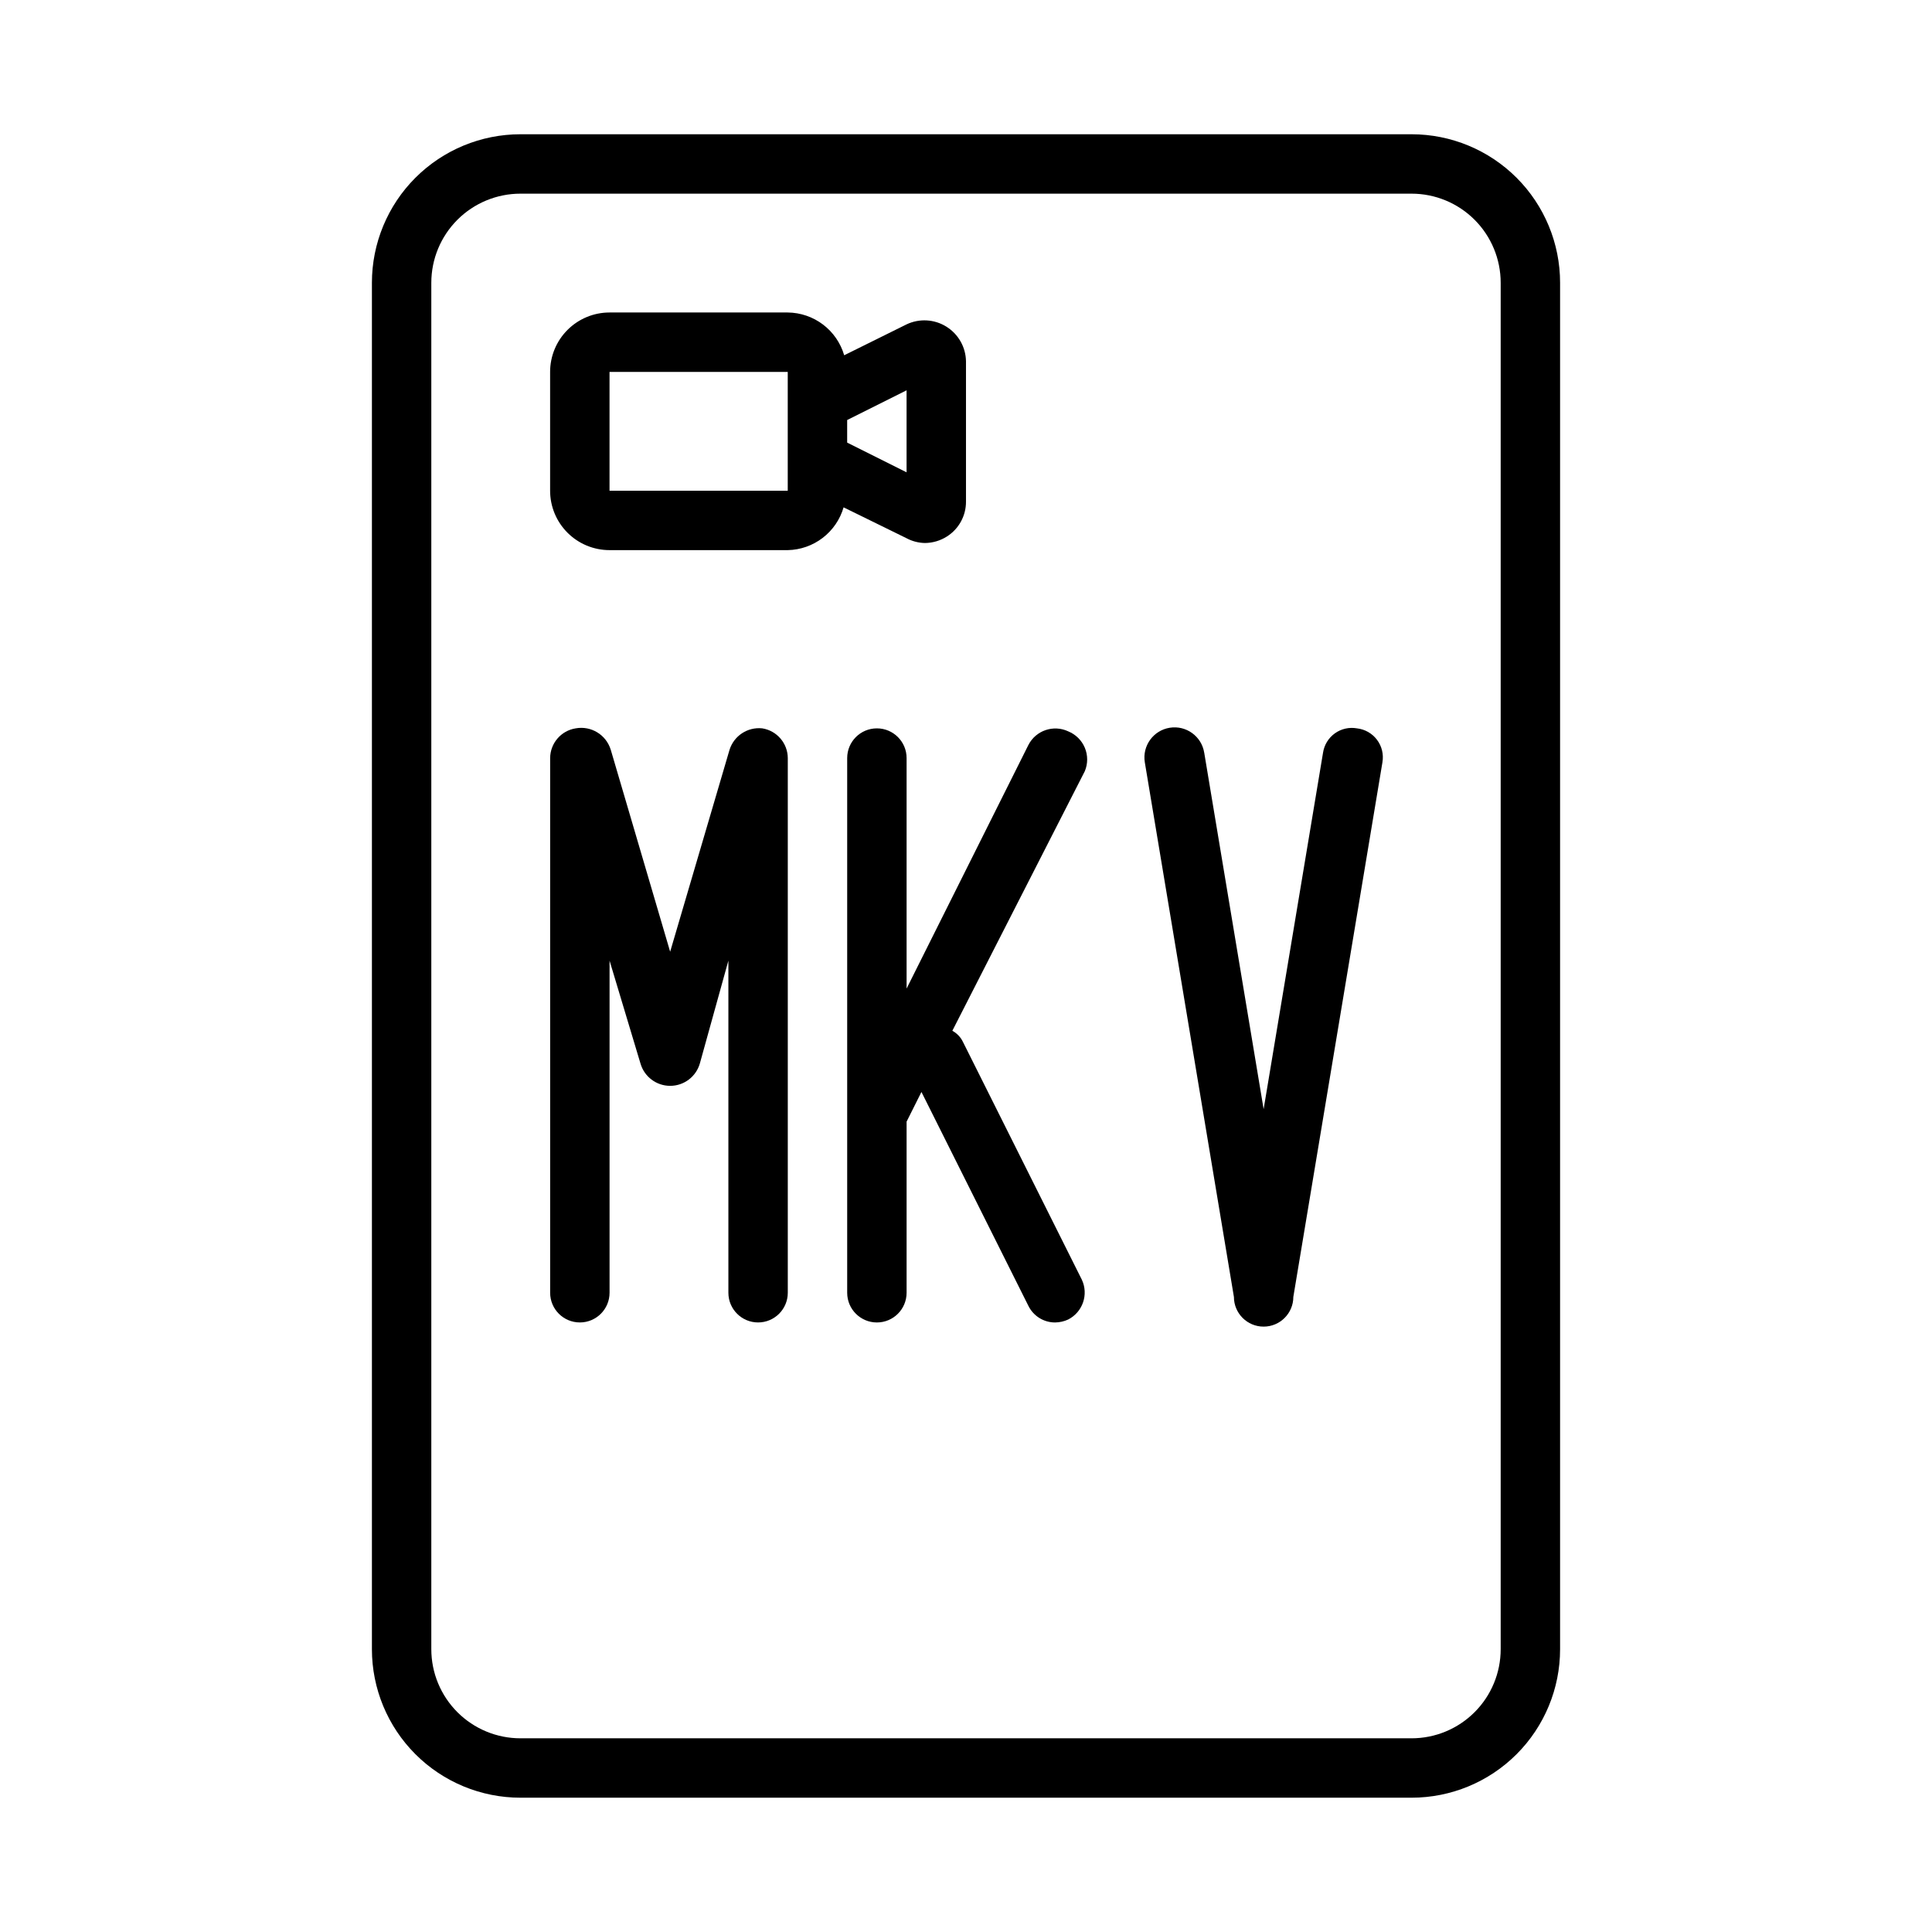<?xml version="1.0" encoding="UTF-8"?>
<!-- The Best Svg Icon site in the world: iconSvg.co, Visit us! https://iconsvg.co -->
<svg fill="#000000" width="800px" height="800px" version="1.1" viewBox="144 144 512 512" xmlns="http://www.w3.org/2000/svg">
 <g>
  <path d="m518.08 179.58h-236.16c-10.438 0-20.449 4.148-27.832 11.527-7.383 7.383-11.527 17.395-11.527 27.832v362.11c0 10.438 4.144 20.449 11.527 27.832 7.383 7.383 17.395 11.527 27.832 11.527h236.16c10.441 0 20.449-4.144 27.832-11.527 7.383-7.383 11.527-17.395 11.527-27.832v-362.11c0-10.438-4.144-20.449-11.527-27.832-7.383-7.379-17.391-11.527-27.832-11.527zm23.617 401.47c0 6.266-2.488 12.27-6.918 16.699-4.43 4.43-10.434 6.918-16.699 6.918h-236.16c-6.262 0-12.27-2.488-16.699-6.918-4.43-4.43-6.918-10.434-6.918-16.699v-362.11c0-6.262 2.488-12.27 6.918-16.699 4.43-4.43 10.438-6.918 16.699-6.918h236.16c6.266 0 12.27 2.488 16.699 6.918 4.43 4.43 6.918 10.438 6.918 16.699z"/>
  <path d="m346 337.02c-3.867-0.406-7.484 1.961-8.66 5.668l-15.742 53.531-15.742-53.531h-0.004c-1.211-3.973-5.203-6.41-9.289-5.668-3.875 0.613-6.738 3.945-6.769 7.871v141.7c0 4.348 3.527 7.871 7.875 7.871 4.348 0 7.871-3.523 7.871-7.871v-88.008l8.188 27.238c1.004 3.512 4.215 5.938 7.871 5.938s6.867-2.426 7.871-5.938l7.559-27.238v88.008c0 4.348 3.523 7.871 7.871 7.871 4.348 0 7.871-3.523 7.871-7.871v-141.7c-0.027-3.926-2.891-7.258-6.769-7.871z"/>
  <path d="m503.59 337.02c-2.051-0.363-4.16 0.117-5.848 1.332-1.691 1.215-2.816 3.062-3.125 5.121l-15.742 94.465-15.742-94.465h-0.004c-0.695-4.348-4.785-7.309-9.133-6.613-4.348 0.695-7.309 4.785-6.613 9.133l23.617 141.7c0 4.348 3.523 7.875 7.871 7.875s7.875-3.527 7.875-7.875l23.617-141.7h-0.004c0.359-2.098-0.16-4.25-1.445-5.949-1.281-1.699-3.207-2.793-5.324-3.023z"/>
  <path d="m427.08 337.81c-3.918-1.828-8.582-0.227-10.547 3.621l-32.277 64.551v-61.086c0-4.348-3.523-7.871-7.871-7.871-4.348 0-7.871 3.523-7.871 7.871v141.7c0 4.348 3.523 7.871 7.871 7.871 4.348 0 7.871-3.523 7.871-7.871v-45.344l3.938-7.871 28.34 56.68c1.324 2.703 4.074 4.414 7.082 4.406 1.199-0.016 2.379-0.281 3.465-0.785 3.852-1.969 5.453-6.633 3.621-10.547l-31.488-62.977c-0.602-1.273-1.594-2.324-2.832-2.992l35.109-68.801c0.828-1.984 0.828-4.215 0-6.199-0.828-1.98-2.418-3.547-4.41-4.352z"/>
  <path d="m384.25 286.64c1.504 0.805 3.176 1.234 4.883 1.262 2.062-0.02 4.082-0.621 5.824-1.734 3.172-2.016 5.078-5.527 5.039-9.289v-37.156c-0.066-3.742-2.031-7.195-5.215-9.168-3.18-1.977-7.148-2.199-10.531-0.594l-16.531 8.188c-0.945-3.242-2.91-6.098-5.606-8.141-2.691-2.039-5.973-3.16-9.352-3.195h-47.23c-4.176 0-8.18 1.66-11.133 4.613s-4.613 6.957-4.613 11.133v31.488c0 4.176 1.66 8.18 4.613 11.133 2.953 2.953 6.957 4.609 11.133 4.609h47.23c3.352-0.066 6.598-1.203 9.258-3.242 2.664-2.039 4.606-4.875 5.543-8.094zm0-39.203v21.727l-15.742-7.871v-5.981zm-78.719 26.609v-31.488h47.23v31.488z"/>
 </g>
</svg>